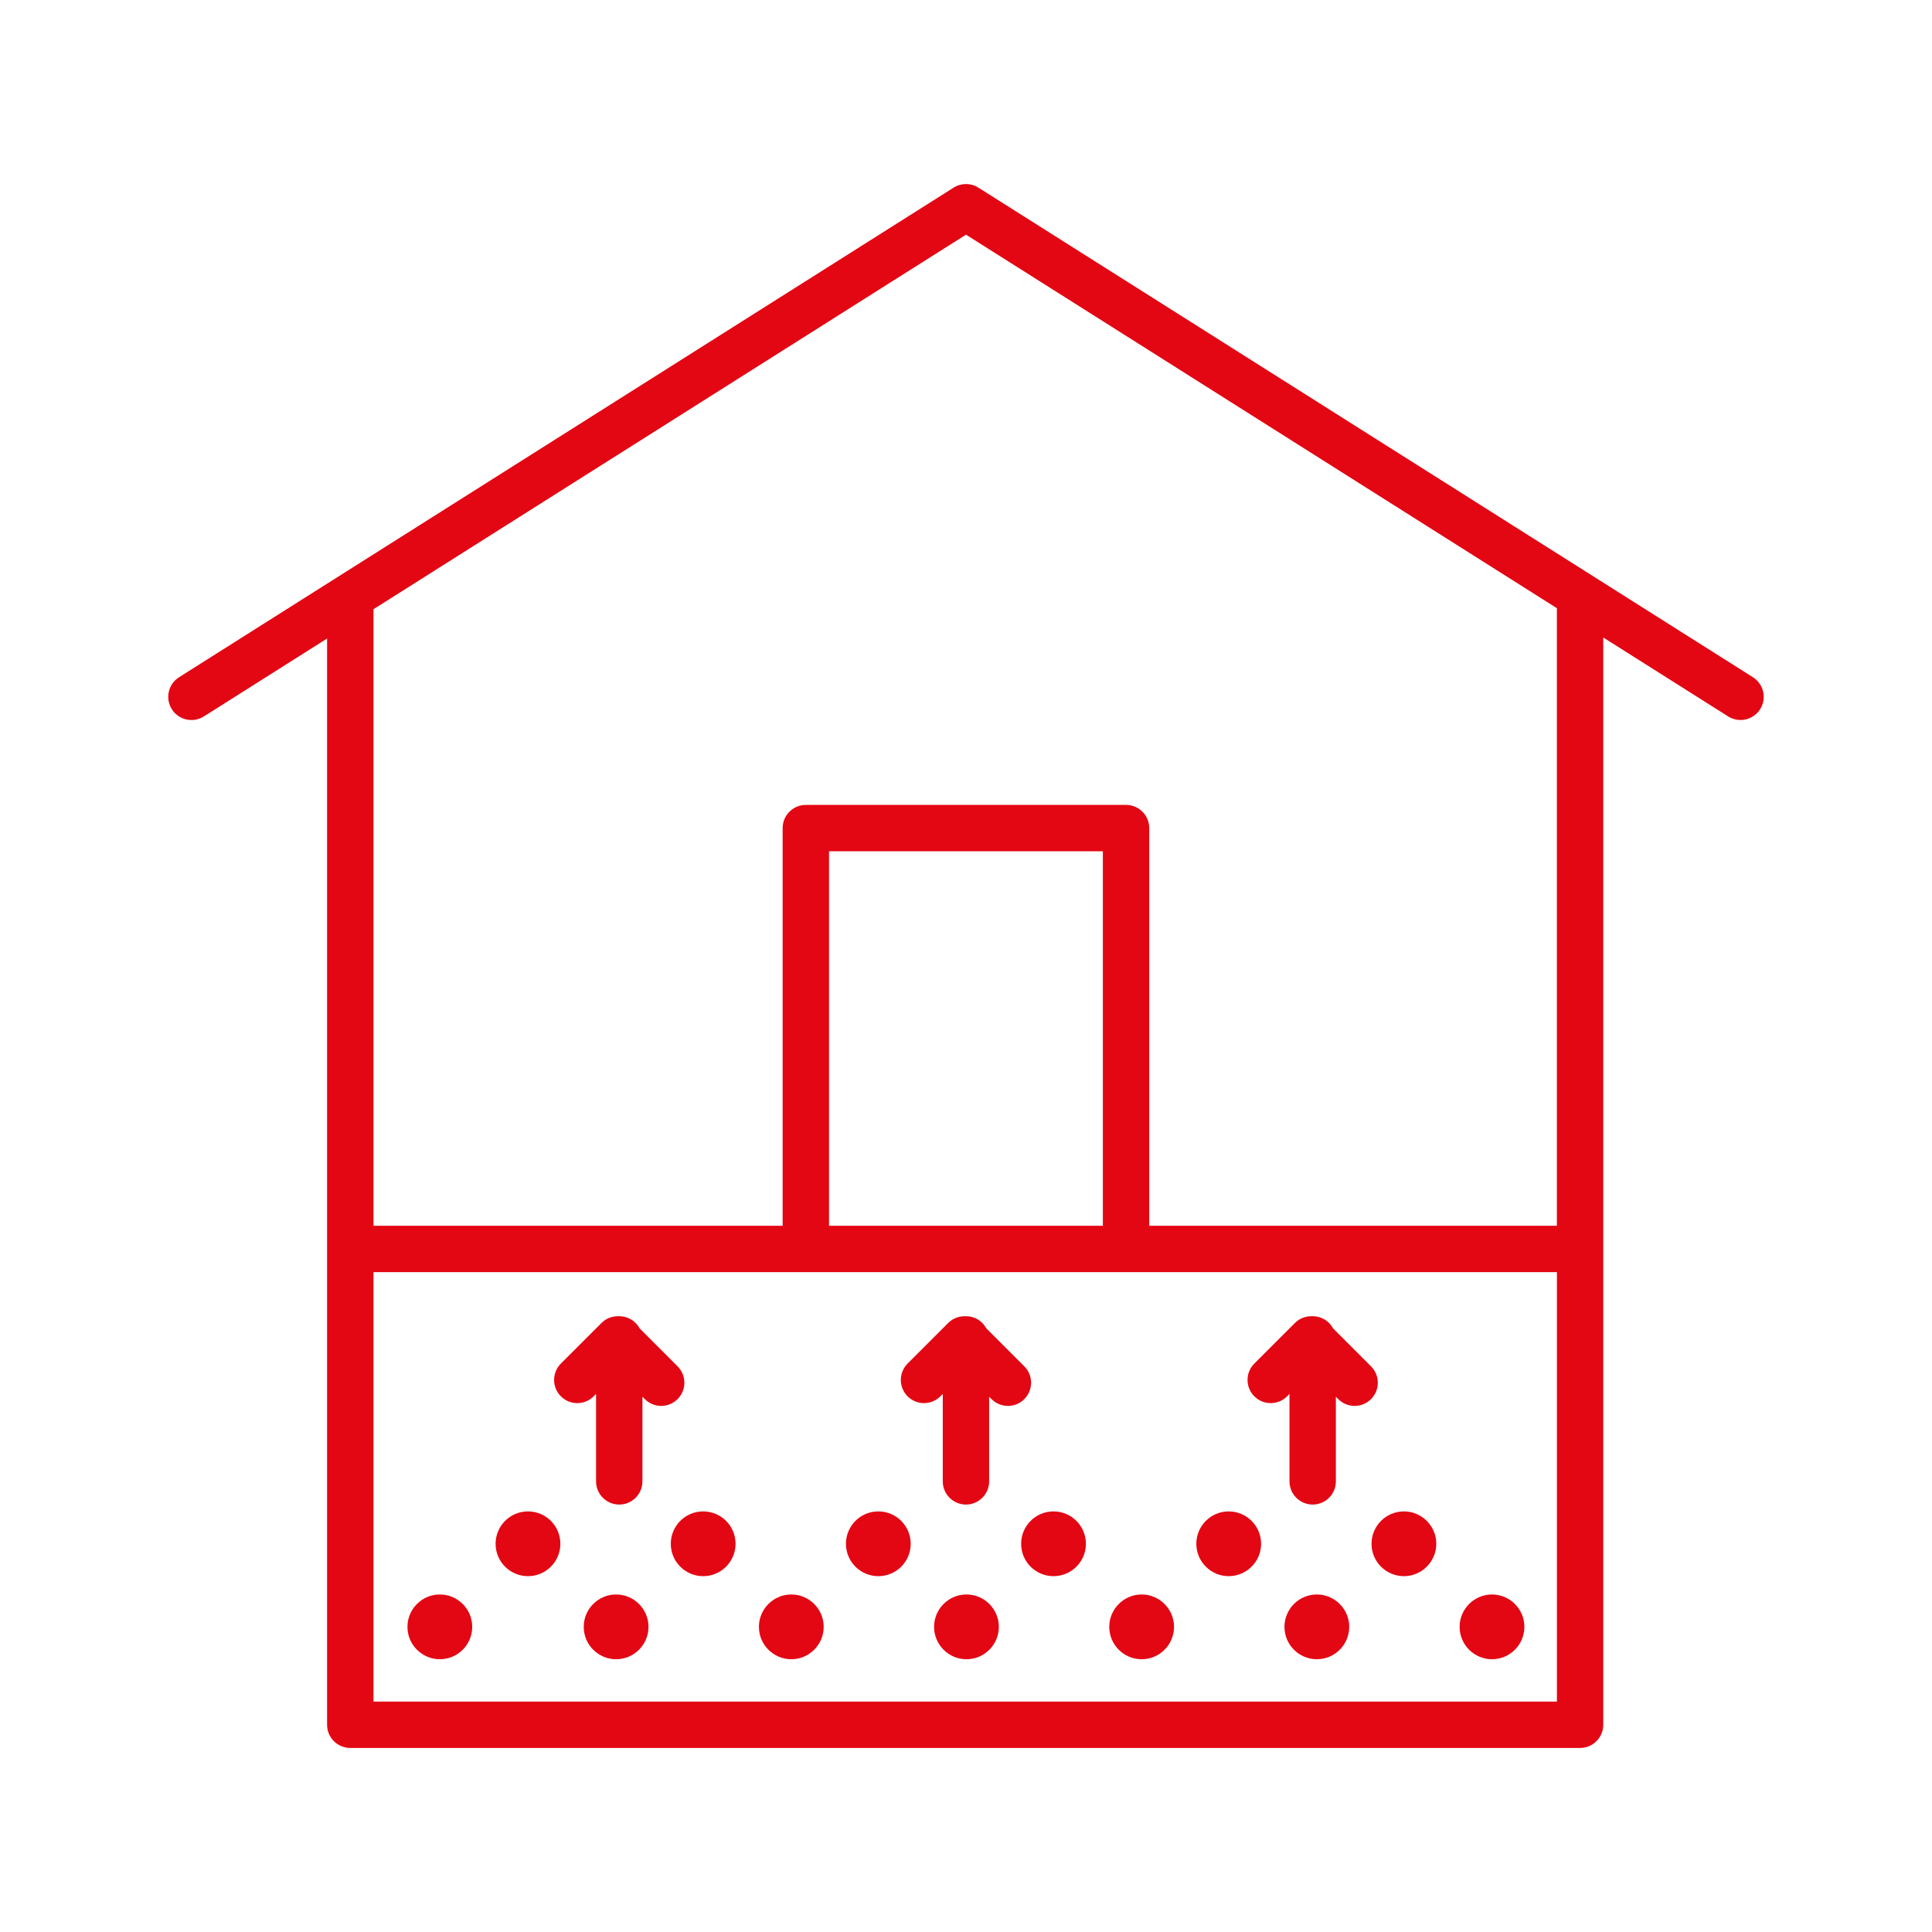 <?xml version="1.0" encoding="UTF-8"?>
<svg xmlns="http://www.w3.org/2000/svg" id="Icons" viewBox="0 0 500 500">
  <defs>
    <style>.cls-1{fill:#e30613;}</style>
  </defs>
  <path class="cls-1" d="m453.66,175.27L253.21,48.56c-1.96-1.24-4.45-1.24-6.41,0L46.34,175.27c-2.8,1.77-3.64,5.48-1.87,8.28,1.77,2.8,5.47,3.63,8.28,1.87l31.9-20.17v281.12c0,3.31,2.69,6,6,6h318.27c3.31,0,6-2.69,6-6V164.98l32.32,20.43c1,.63,2.1.93,3.2.93,1.99,0,3.94-.99,5.08-2.79,1.77-2.8.94-6.51-1.87-8.28ZM96.66,440.37v-111.15h306.27v111.15H96.66Zm188.76-123.15h-70.87v-96.91h70.87v96.91Zm117.51,0h-105.51v-102.91c0-3.31-2.69-6-6-6h-82.87c-3.31,0-6,2.69-6,6v102.91h-105.89v-159.56L250,60.73l152.92,96.67v159.83Z"></path>
  <path class="cls-1" d="m354.82,353.61l-9.82-9.82c-1.01-1.88-3-3.16-5.28-3.16-.08,0-.16,0-.23.01-1.58-.03-3.16.54-4.37,1.75l-10.5,10.5c-2.34,2.34-2.34,6.14,0,8.48,2.34,2.34,6.14,2.34,8.48,0l.62-.62v22.63c0,3.31,2.69,6,6,6s6-2.69,6-6v-21.91l.62.62c1.17,1.17,2.71,1.76,4.24,1.76s3.07-.59,4.24-1.76c2.34-2.34,2.34-6.14,0-8.48Z"></path>
  <path class="cls-1" d="m175.36,353.61l-9.82-9.82c-1.01-1.88-3-3.16-5.28-3.16-.08,0-.16,0-.23.01-1.58-.03-3.16.54-4.37,1.75l-10.5,10.5c-2.34,2.34-2.34,6.14,0,8.48,2.34,2.34,6.14,2.34,8.48,0l.62-.62v22.63c0,3.31,2.69,6,6,6s6-2.69,6-6v-21.91l.62.62c1.17,1.17,2.71,1.76,4.24,1.76s3.07-.59,4.24-1.76c2.34-2.34,2.34-6.14,0-8.48Z"></path>
  <path class="cls-1" d="m265.09,353.61l-9.82-9.82c-1.01-1.88-3-3.16-5.28-3.16-.08,0-.16,0-.23.01-1.58-.03-3.16.54-4.37,1.75l-10.5,10.5c-2.34,2.34-2.34,6.14,0,8.48,2.34,2.34,6.14,2.34,8.48,0l.62-.62v22.63c0,3.31,2.69,6,6,6s6-2.69,6-6v-21.91l.62.62c1.17,1.17,2.71,1.76,4.24,1.76s3.07-.59,4.24-1.76c2.34-2.34,2.34-6.14,0-8.48Z"></path>
  <circle class="cls-1" cx="136.64" cy="399.53" r="8.38"></circle>
  <circle class="cls-1" cx="181.98" cy="399.53" r="8.38"></circle>
  <circle class="cls-1" cx="227.31" cy="399.53" r="8.38"></circle>
  <circle class="cls-1" cx="272.65" cy="399.53" r="8.38"></circle>
  <path class="cls-1" d="m317.99,391.15c-4.62,0-8.38,3.76-8.38,8.38s3.76,8.38,8.38,8.38,8.38-3.76,8.38-8.38-3.76-8.38-8.38-8.38Z"></path>
  <path class="cls-1" d="m159.45,412.65c-4.62,0-8.38,3.76-8.38,8.38s3.76,8.38,8.38,8.38,8.38-3.76,8.38-8.38-3.76-8.38-8.38-8.38Z"></path>
  <path class="cls-1" d="m113.83,412.65c-4.62,0-8.38,3.76-8.38,8.38s3.76,8.38,8.38,8.38,8.38-3.76,8.38-8.38-3.76-8.38-8.38-8.38Z"></path>
  <path class="cls-1" d="m204.79,412.65c-4.62,0-8.38,3.76-8.38,8.38s3.76,8.38,8.38,8.38,8.38-3.76,8.38-8.38-3.76-8.38-8.38-8.38Z"></path>
  <path class="cls-1" d="m250.12,412.65c-4.62,0-8.38,3.76-8.38,8.38s3.76,8.38,8.38,8.38,8.38-3.76,8.38-8.38-3.76-8.38-8.38-8.38Z"></path>
  <path class="cls-1" d="m295.46,412.65c-4.62,0-8.38,3.76-8.38,8.38s3.76,8.38,8.38,8.38,8.38-3.76,8.38-8.38-3.76-8.38-8.38-8.38Z"></path>
  <path class="cls-1" d="m340.8,412.65c-4.62,0-8.38,3.76-8.38,8.38s3.76,8.38,8.38,8.38,8.38-3.76,8.38-8.38-3.76-8.38-8.38-8.38Z"></path>
  <path class="cls-1" d="m386.13,412.65c-4.62,0-8.38,3.76-8.38,8.38s3.76,8.38,8.38,8.38,8.38-3.76,8.38-8.38-3.76-8.38-8.38-8.38Z"></path>
  <path class="cls-1" d="m363.33,391.15c-4.62,0-8.38,3.76-8.38,8.38s3.76,8.38,8.38,8.38,8.38-3.76,8.38-8.38-3.76-8.38-8.38-8.38Z"></path>
</svg>
